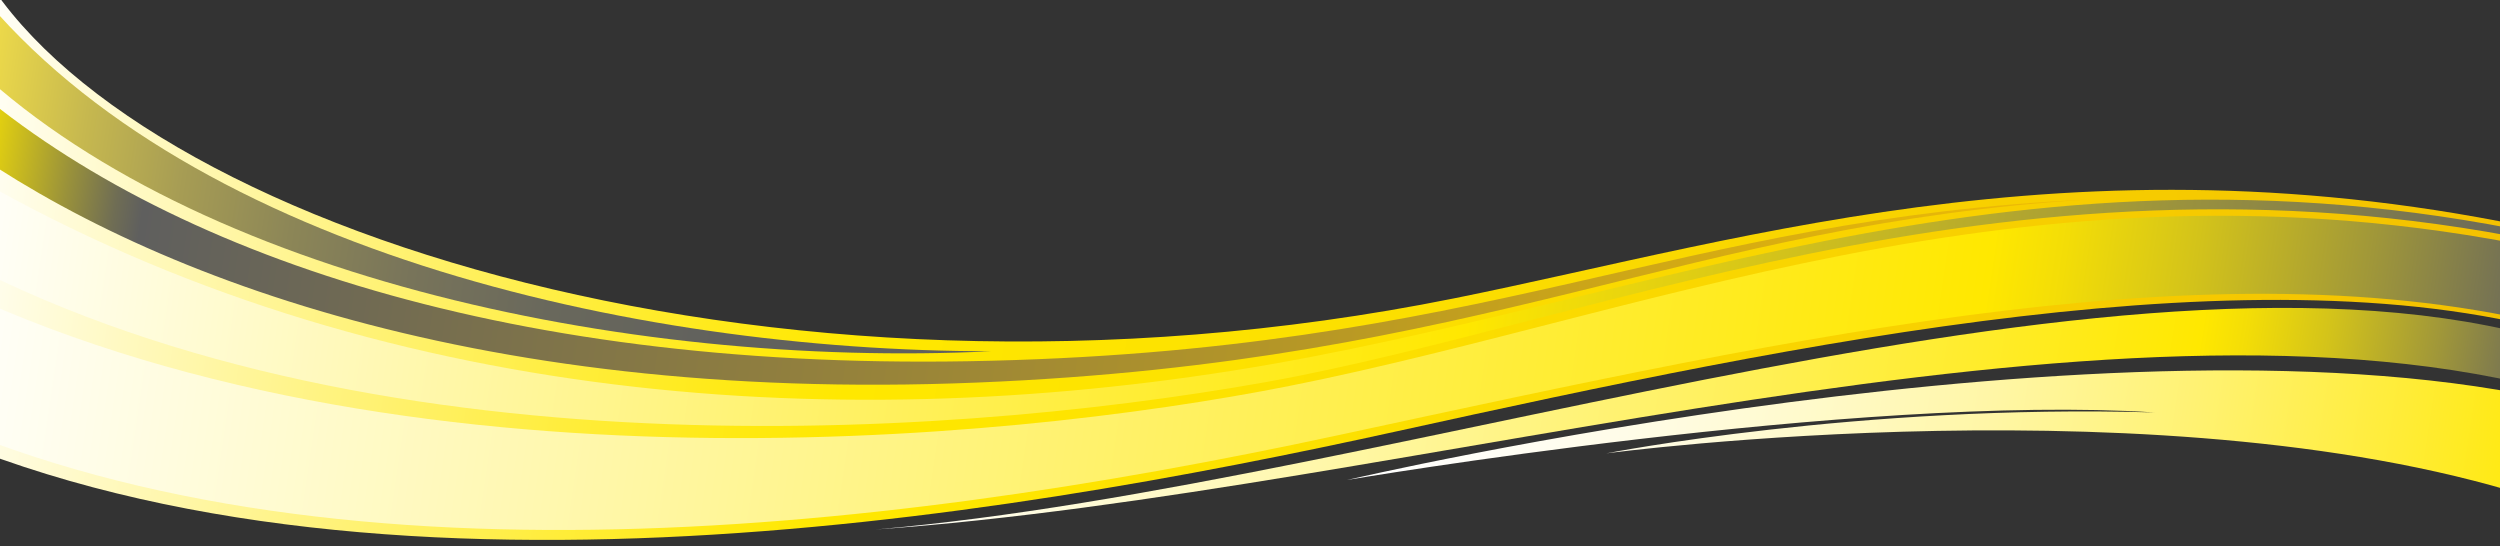 <?xml version="1.0" encoding="utf-8"?>
<!-- Generator: Adobe Illustrator 19.0.0, SVG Export Plug-In . SVG Version: 6.00 Build 0)  -->
<svg version="1.1" id="Ebene_1" xmlns="http://www.w3.org/2000/svg" xmlns:xlink="http://www.w3.org/1999/xlink" x="0px" y="0px"
	 viewBox="509 26.2 2333.2 509.8" style="enable-background:new 509 26.2 2333.2 509.8;" xml:space="preserve">
<rect x="509" y="26.2" width="2333.2" height="509.8" fill="#333333" stroke="none"/>
<style type="text/css">
	.st0{fill:url(#Pfad_4442_1_);}
	.st1{fill:url(#Pfad_4443_1_);}
	.st2{fill:url(#Pfad_4444_1_);}
	.st3{fill:url(#Pfad_4445_1_);}
	.st4{fill:url(#Pfad_4446_1_);}
	.st5{fill:url(#Pfad_4447_1_);}
	.st6{fill:url(#Pfad_4448_1_);}
</style>
<g id="Gruppe_82" transform="translate(-39.841 560.339) rotate(9)">
	
		<linearGradient id="Pfad_4442_1_" gradientUnits="userSpaceOnUse" x1="2458.092" y1="-162.534" x2="2459.175" y2="-162.534" gradientTransform="matrix(2270.45 1.841689e-003 -4.323347e-004 579.828 -5580521 93816.43)">
		<stop  offset="0" style="stop-color:#FFFFFF"/>
		<stop  offset="3.500000e-002" style="stop-color:#FFFCE1"/>
		<stop  offset="0.153" style="stop-color:#FFF382"/>
		<stop  offset="0.249" style="stop-color:#FFED3B"/>
		<stop  offset="0.317" style="stop-color:#FFE910"/>
		<stop  offset="0.352" style="stop-color:#FFE800"/>
		<stop  offset="0.561" style="stop-color:#FCDF00"/>
		<stop  offset="0.897" style="stop-color:#F5C700"/>
		<stop  offset="1" style="stop-color:#F3BF00"/>
	</linearGradient>
	<path id="Pfad_4442" class="st0" d="M425.9-652.8C583.3-430.3,1221.5-320,1842.2-550.6c265.8-98.7,575.9-257.2,1038.4-218.8
		l-1.2,91c-296.7-40.1-712.2,118.2-1069.5,258.3S864.4-80.9,420.3-216.1L425.9-652.8z"/>
	
		<linearGradient id="Pfad_4443_1_" gradientUnits="userSpaceOnUse" x1="2456.822" y1="-162.07" x2="2457.9" y2="-162.07" gradientTransform="matrix(925.7 7.869718e-004 -2.196625e-004 239.012 -2273846.75 38234.98)">
		<stop  offset="0" style="stop-color:#F6E249"/>
		<stop  offset="2.200000e-002" style="stop-color:#EBD84A"/>
		<stop  offset="0.114" style="stop-color:#C6B84F"/>
		<stop  offset="0.212" style="stop-color:#A69C54"/>
		<stop  offset="0.318" style="stop-color:#8C8657"/>
		<stop  offset="0.435" style="stop-color:#78745A"/>
		<stop  offset="0.567" style="stop-color:#69685C"/>
		<stop  offset="0.728" style="stop-color:#61615D"/>
		<stop  offset="1" style="stop-color:#5F5F5E"/>
	</linearGradient>
	<path id="Pfad_4443" class="st1" d="M425.6-629.2c230.9,218.4,666.5,247.2,997.7,194.9c-334.3,69.7-761.5,48-998.6-128.3
		L425.6-629.2L425.6-629.2z"/>
	
		<linearGradient id="Pfad_4444_1_" gradientUnits="userSpaceOnUse" x1="2457.891" y1="-162.318" x2="2458.974" y2="-162.318" gradientTransform="matrix(1838.814 1.489862e-003 -2.770041e-004 356.925 -4519149.5 57423.074)">
		<stop  offset="0" style="stop-color:#FFE800"/>
		<stop  offset="1.400000e-002" style="stop-color:#DFCD12"/>
		<stop  offset="4.900000e-002" style="stop-color:#9A923A"/>
		<stop  offset="7.300000e-002" style="stop-color:#6F6D54"/>
		<stop  offset="8.600000e-002" style="stop-color:#5F5F5E"/>
		<stop  offset="0.673" style="stop-color:#BC9B22"/>
		<stop  offset="1" style="stop-color:#F3BF00"/>
	</linearGradient>
	<path id="Pfad_4444" class="st2" d="M424.5-543c209.1,137.5,547.2,197.3,978.7,121.3c477.9-84.2,629.8-235,1010.6-312.9
		c-368.7,81.6-530.9,237.5-999.4,331.3c-468.5,93.9-801,18.2-990.6-82.3C423.7-485.5,424.5-543,424.5-543z"/>
	
		<linearGradient id="Pfad_4445_1_" gradientUnits="userSpaceOnUse" x1="2458.093" y1="-162.434" x2="2459.176" y2="-162.434" gradientTransform="matrix(2270.45 1.828686e-003 -3.777786e-004 443.12 -5580521 71478.07)">
		<stop  offset="0" style="stop-color:#FFFFFF"/>
		<stop  offset="0.584" style="stop-color:#FFE800"/>
		<stop  offset="1" style="stop-color:#616160"/>
	</linearGradient>
	<path id="Pfad_4445" class="st3" d="M2880.6-765.3l-0.1,6.7c-521-39.9-894.4,206.9-1199.7,312.7c-300.1,104-844,222.6-1258.4,64.8
		l1-80.2c398.9,165.4,842,133.9,1224.2,10C2032.3-576,2358.2-807.4,2880.6-765.3z"/>
	
		<linearGradient id="Pfad_4446_1_" gradientUnits="userSpaceOnUse" x1="2458.092" y1="-162.516" x2="2459.175" y2="-162.516" gradientTransform="matrix(2270.45 1.783985e-003 -4.205661e-004 550.338 -5580521 89015.297)">
		<stop  offset="0" style="stop-color:#FFFFFF"/>
		<stop  offset="0.781" style="stop-color:#FFE800"/>
		<stop  offset="0.809" style="stop-color:#F3DD07"/>
		<stop  offset="0.859" style="stop-color:#D3C31A"/>
		<stop  offset="0.926" style="stop-color:#A09739"/>
		<stop  offset="1" style="stop-color:#616160"/>
	</linearGradient>
	<path id="Pfad_4446" class="st4" d="M2880.4-752.6c-500.4-38-843.9,183.9-1177,306.7C1448.9-352.1,876-202.9,422-352.3l-1.6,123.9
		c403.1,122,917.8-17.7,1335.9-179.5s796-311.4,1123.2-275.8L2880.4-752.6z"/>
	
		<linearGradient id="Pfad_4447_1_" gradientUnits="userSpaceOnUse" x1="2457.612" y1="-162.422" x2="2458.696" y2="-162.422" gradientTransform="matrix(1416.9 1.158036e-003 -2.970772e-004 406.147 -3480830.25 65530.336)">
		<stop  offset="0" style="stop-color:#FFFFFF"/>
		<stop  offset="0.781" style="stop-color:#FFE800"/>
		<stop  offset="0.809" style="stop-color:#F3DD07"/>
		<stop  offset="0.859" style="stop-color:#D3C31A"/>
		<stop  offset="0.926" style="stop-color:#A09739"/>
		<stop  offset="1" style="stop-color:#616160"/>
	</linearGradient>
	<path id="Pfad_4447" class="st5" d="M2879.3-668.6C2467-736.3,1822.4-372,1343-253.2c488.8-113,1100.4-422.3,1535.8-371.5
		L2879.3-668.6z"/>
	
		<linearGradient id="Pfad_4448_1_" gradientUnits="userSpaceOnUse" x1="2457.124" y1="-162.124" x2="2458.207" y2="-162.124" gradientTransform="matrix(1023 7.855869e-004 -1.691318e-004 238.595 -2511855.5 38205.082)">
		<stop  offset="0" style="stop-color:#FFFFFF"/>
		<stop  offset="9.300000e-002" style="stop-color:#FFFEF8"/>
		<stop  offset="0.218" style="stop-color:#FFFCE7"/>
		<stop  offset="0.362" style="stop-color:#FFFACB"/>
		<stop  offset="0.519" style="stop-color:#FFF6A4"/>
		<stop  offset="0.687" style="stop-color:#FFF271"/>
		<stop  offset="0.862" style="stop-color:#FFEC35"/>
		<stop  offset="1" style="stop-color:#FFE800"/>
	</linearGradient>
	<path id="Pfad_4448" class="st6" d="M2878.7-616.3C2457.4-648,1770.2-367.6,1770.2-367.6s457.9-154.4,734.7-180.2
		c-274,35.2-499.6,117.8-499.6,117.8s514-153.3,872.3-92.5L2878.7-616.3L2878.7-616.3z"/>
</g>
</svg>
